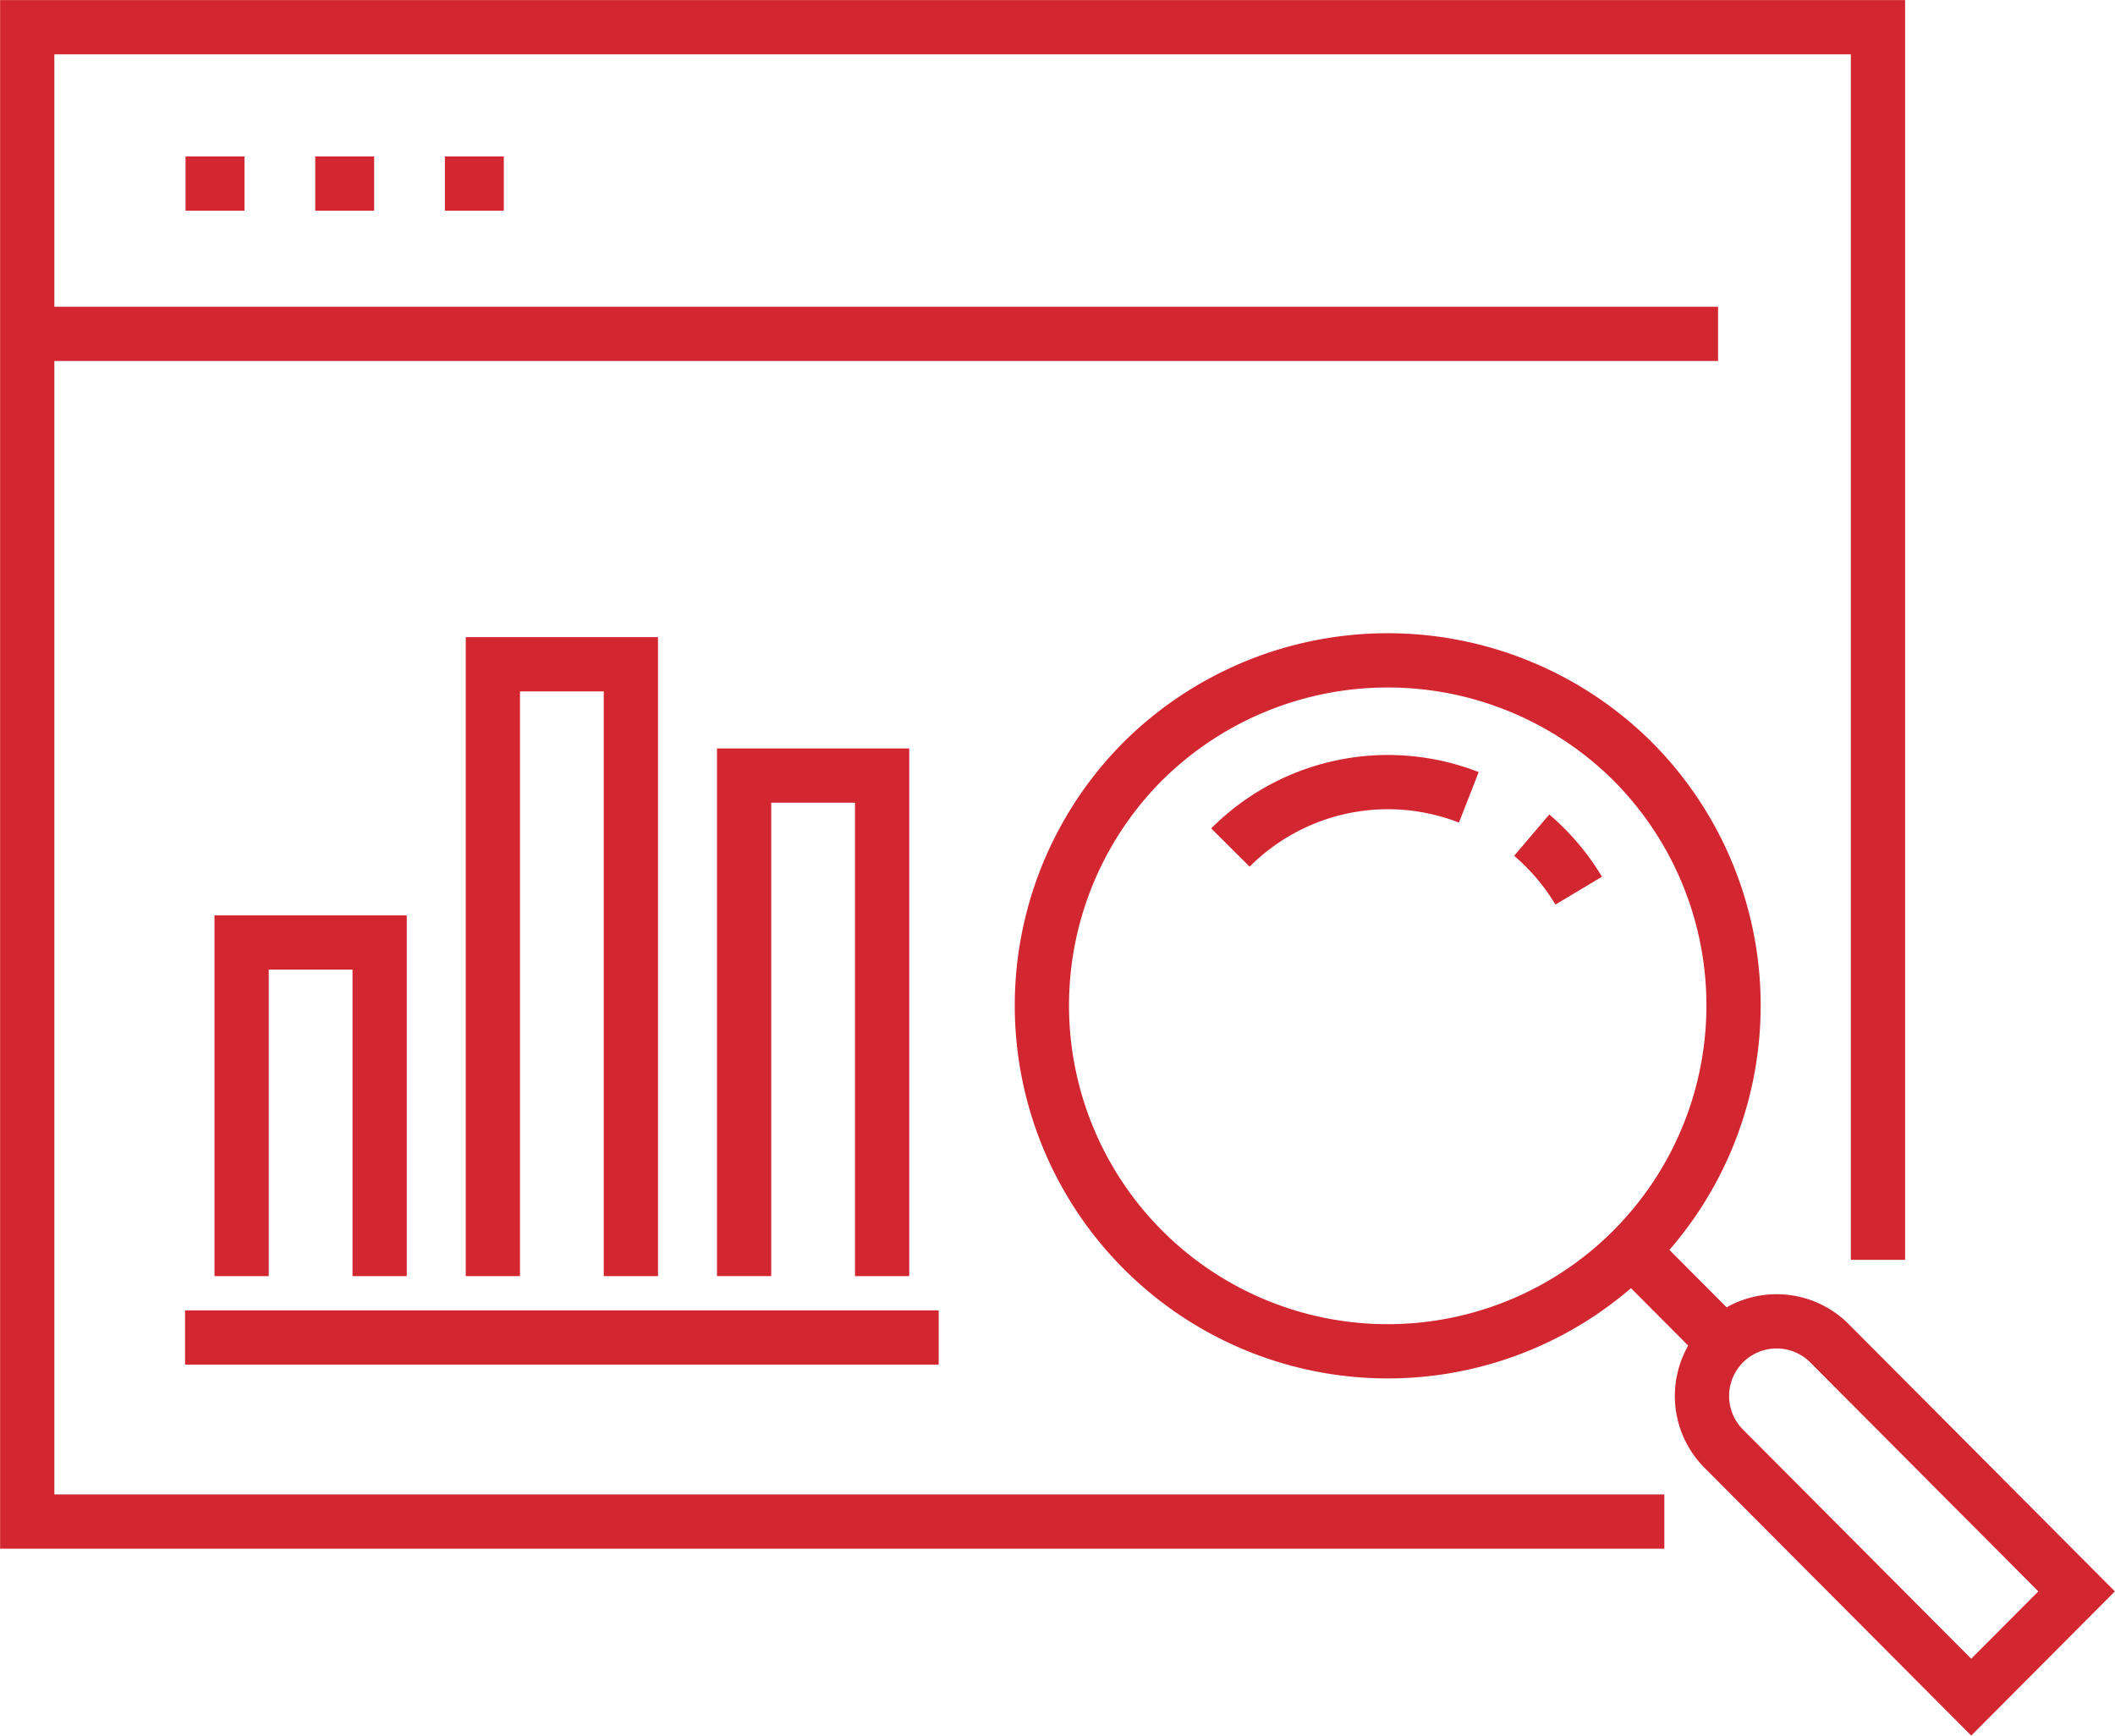 <svg id="optimized-performance-icon" xmlns="http://www.w3.org/2000/svg" xmlns:xlink="http://www.w3.org/1999/xlink" width="97.48" height="80" viewBox="0 0 97.48 80">
  <defs>
    <clipPath id="clip-path">
      <rect id="Rectangle_125" data-name="Rectangle 125" width="97.48" height="80" fill="none" stroke="#d22630" stroke-width="2.5"/>
    </clipPath>
  </defs>
  <path id="Path_1004" data-name="Path 1004" d="M25.351,62.368v-28.2h6.361v28.2" transform="translate(-2.635 -3.552)" fill="none" stroke="#d22630" stroke-width="2.5"/>
  <path id="Path_1005" data-name="Path 1005" d="M38.274,62.962V39.893h6.361v23.07" transform="translate(-3.978 -4.147)" fill="none" stroke="#d22630" stroke-width="2.5"/>
  <path id="Path_1006" data-name="Path 1006" d="M18.789,63.855V48.479H12.428V63.855" transform="translate(-1.292 -5.039)" fill="none" stroke="#d22630" stroke-width="2.5"/>
  <g id="Group_131" data-name="Group 131">
    <g id="Group_130" data-name="Group 130" clip-path="url(#clip-path)">
      <path id="Path_1007" data-name="Path 1007" d="M76.854,70.274H1.4V1.4H86.7V58.211" transform="translate(-0.145 -0.146)" fill="none" stroke="#d22630" stroke-width="2.5"/>
      <line id="Line_13" data-name="Line 13" x2="77.928" transform="translate(1.256 15.388)" fill="none" stroke="#d22630" stroke-width="2.5"/>
    </g>
  </g>
  <line id="Line_14" data-name="Line 14" x2="2.716" transform="translate(8.552 8.46)" fill="none" stroke="#d22630" stroke-width="2.5"/>
  <line id="Line_15" data-name="Line 15" x2="2.716" transform="translate(14.529 8.46)" fill="none" stroke="#d22630" stroke-width="2.5"/>
  <line id="Line_16" data-name="Line 16" x2="2.716" transform="translate(20.505 8.46)" fill="none" stroke="#d22630" stroke-width="2.5"/>
  <line id="Line_17" data-name="Line 17" x2="34.735" transform="translate(8.529 61.645)" fill="none" stroke="#d22630" stroke-width="2.5"/>
  <g id="Group_133" data-name="Group 133">
    <g id="Group_132" data-name="Group 132" clip-path="url(#clip-path)">
      <path id="Path_1008" data-name="Path 1008" d="M80.784,38.574a15.939,15.939,0,1,1-22.5,0A16.018,16.018,0,0,1,80.784,38.574Z" transform="translate(-5.574 -3.523)" fill="none" stroke="#d22630" stroke-width="2.5"/>
      <path id="Path_1009" data-name="Path 1009" d="M78.786,42.956q.319.271.616.572a10.33,10.33,0,0,1,1.549,1.987" transform="translate(-8.189 -4.465)" fill="none" stroke="#d22630" stroke-width="2.5"/>
      <path id="Path_1010" data-name="Path 1010" d="M63.288,43.244A10.249,10.249,0,0,1,74.276,40.93" transform="translate(-6.578 -4.181)" fill="none" stroke="#d22630" stroke-width="2.5"/>
      <path id="Path_1011" data-name="Path 1011" d="M104.807,80.406l-4.856,4.876L88.527,73.812a3.441,3.441,0,0,1,4.856-4.876Z" transform="translate(-9.097 -7.06)" fill="none" stroke="#d22630" stroke-width="2.5"/>
      <line id="Line_18" data-name="Line 18" x1="4.22" y1="4.237" transform="translate(75.21 57.639)" fill="none" stroke="#d22630" stroke-width="2.5"/>
    </g>
  </g>
</svg>
